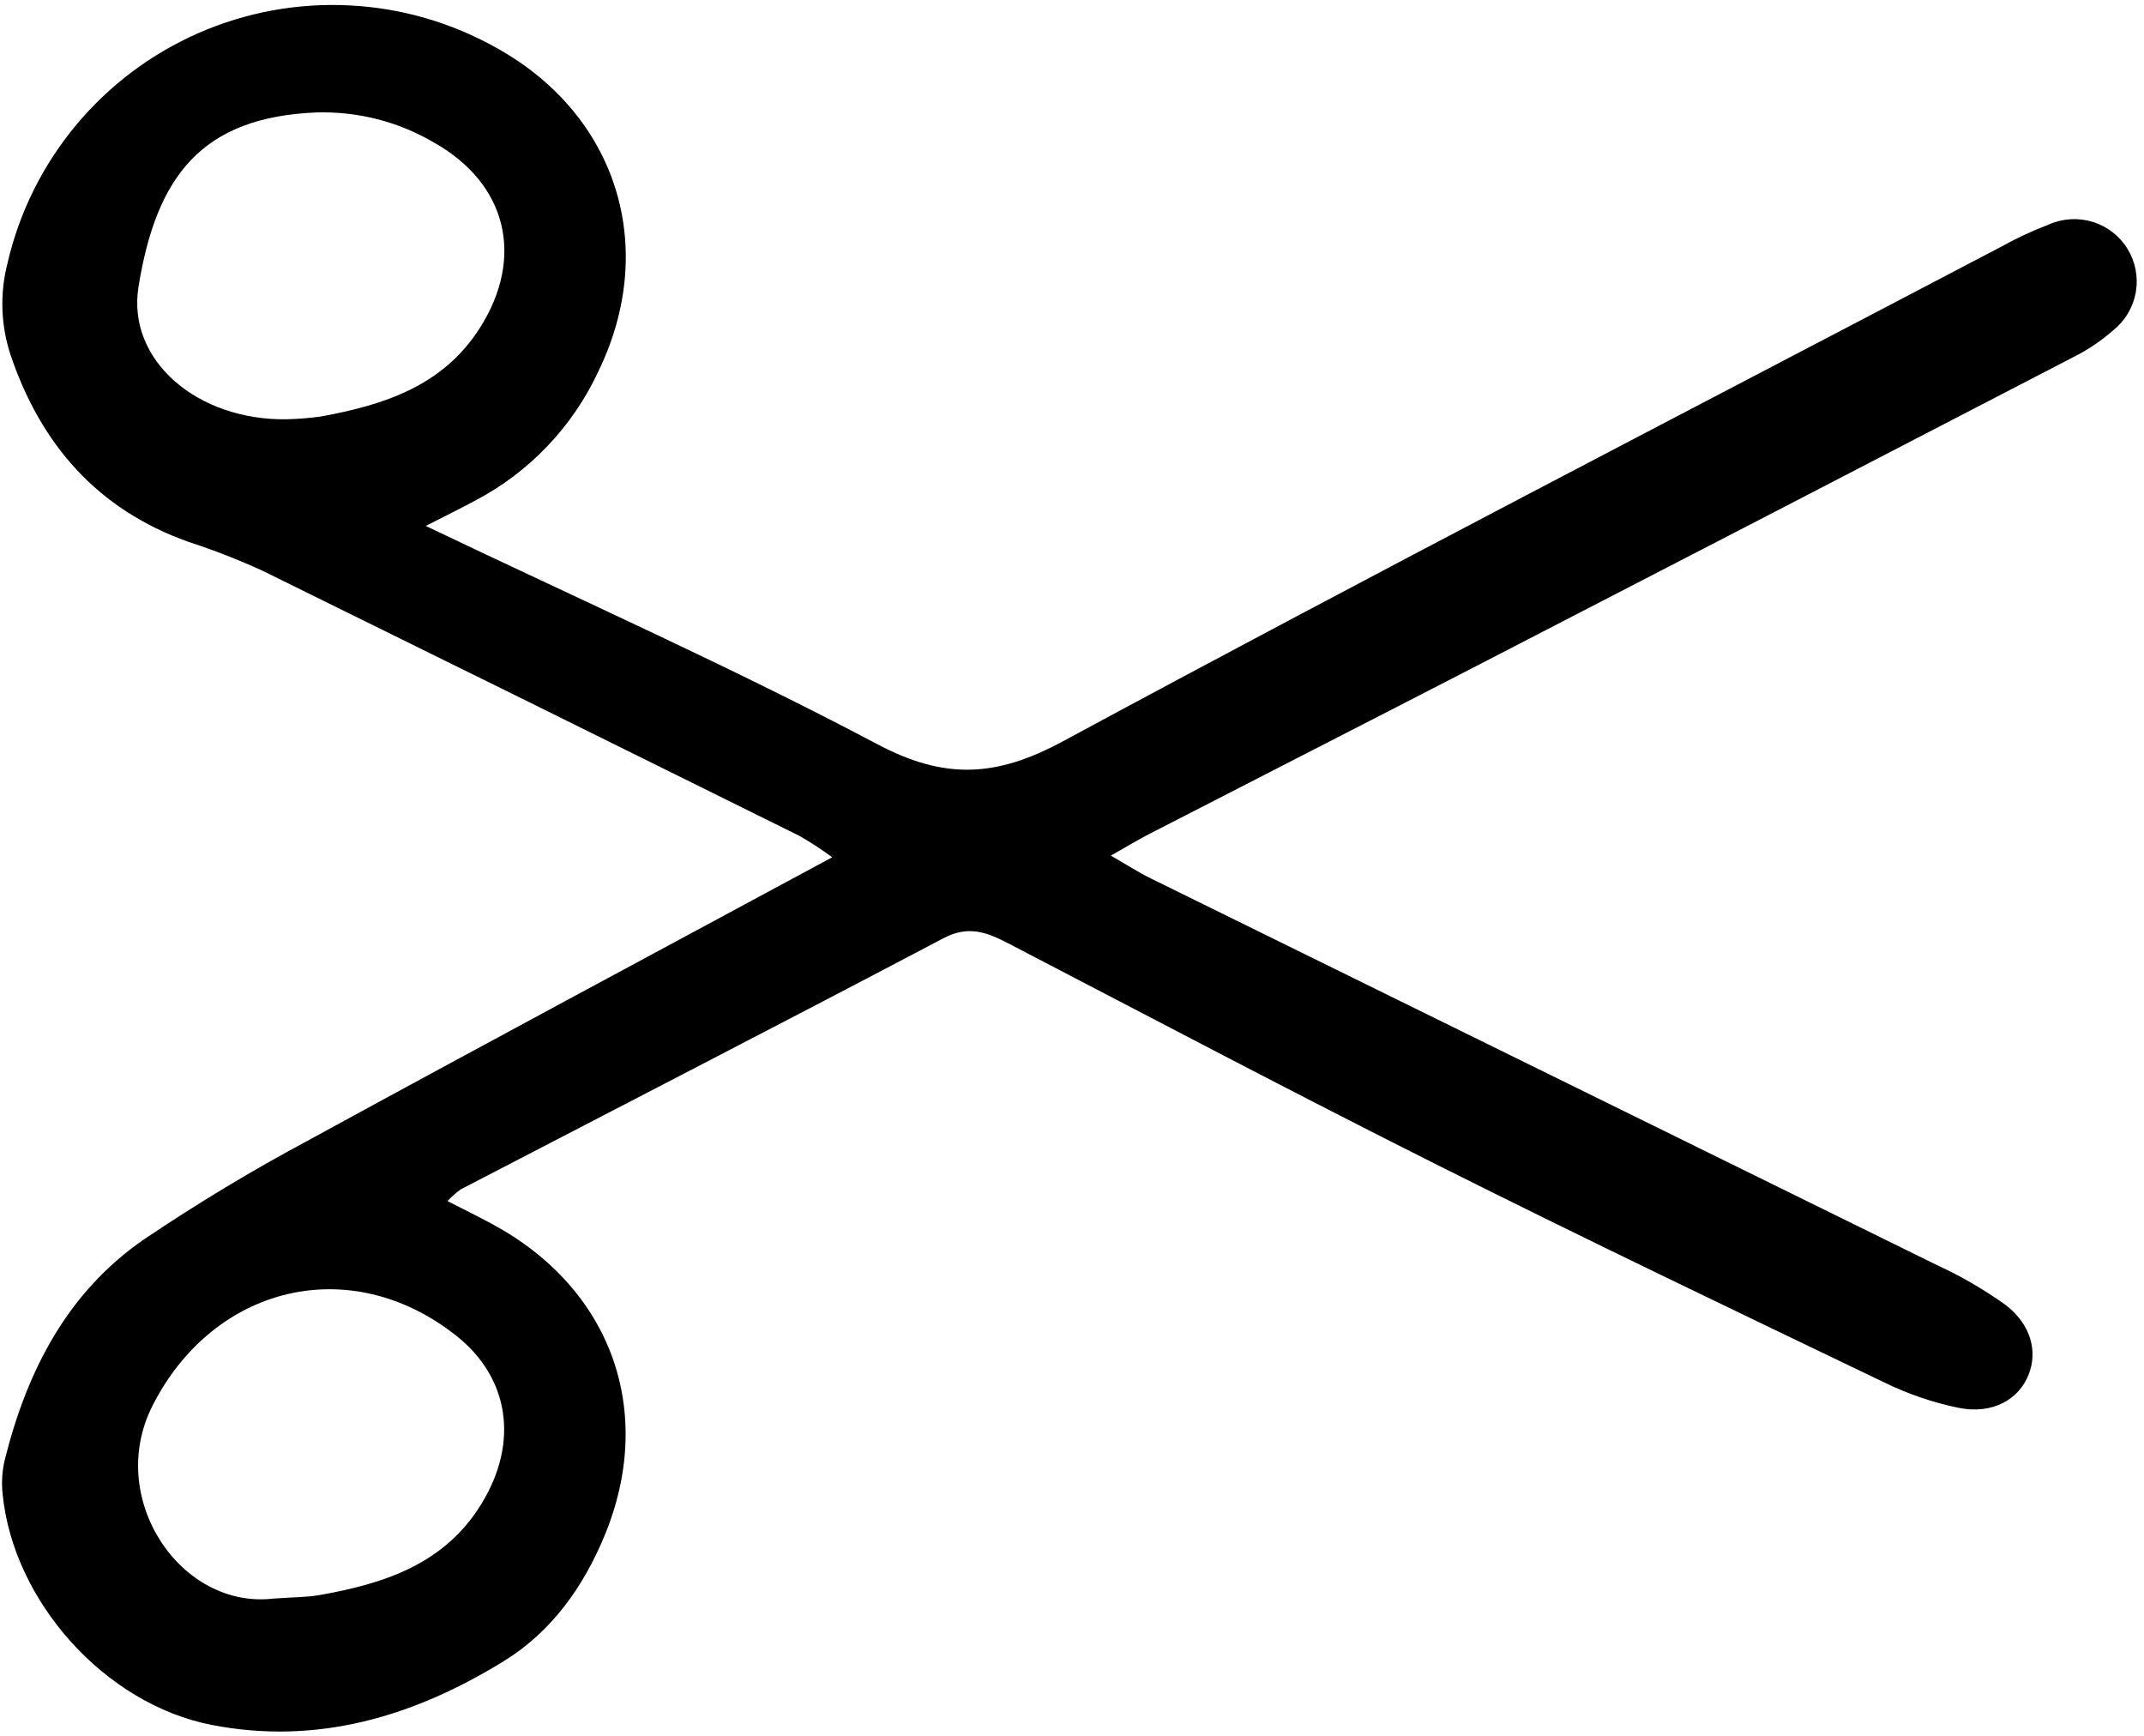 <svg width="63" height="51" viewBox="0 0 63 51" fill="none" xmlns="http://www.w3.org/2000/svg">
<path d="M12.511 15.452C17.072 17.634 21.507 19.604 25.786 21.868C27.772 22.919 29.282 22.834 31.237 21.778C40.361 16.851 49.576 12.088 58.761 7.271C59.226 7.011 59.71 6.785 60.208 6.594C60.615 6.415 61.073 6.389 61.498 6.521C61.922 6.653 62.285 6.935 62.517 7.314C62.749 7.693 62.835 8.143 62.76 8.581C62.684 9.019 62.453 9.414 62.107 9.694C61.745 10.015 61.341 10.286 60.907 10.501C55.1 13.514 49.29 16.52 43.476 19.519C40.246 21.186 37.008 22.837 33.776 24.5C33.438 24.673 33.114 24.871 32.641 25.139C33.11 25.408 33.451 25.63 33.814 25.808C41.514 29.597 49.215 33.384 56.918 37.17C57.622 37.493 58.293 37.883 58.924 38.333C59.678 38.906 59.882 39.704 59.61 40.387C59.316 41.126 58.548 41.558 57.562 41.365C56.803 41.209 56.068 40.959 55.372 40.619C51.002 38.52 46.627 36.429 42.293 34.256C38.046 32.127 33.843 29.907 29.627 27.716C29.002 27.392 28.458 27.179 27.728 27.563C23.011 30.048 18.269 32.487 13.537 34.945C13.397 35.047 13.268 35.162 13.15 35.289C13.638 35.539 14.059 35.744 14.468 35.966C17.964 37.853 19.274 41.466 17.765 45.118C17.14 46.626 16.211 47.937 14.806 48.804C12.173 50.427 9.332 51.286 6.214 50.678C3.083 50.066 0.389 47.051 0.077 43.897C0.041 43.56 0.062 43.22 0.14 42.891C0.792 40.284 1.971 37.97 4.235 36.411C5.802 35.355 7.421 34.379 9.088 33.489C14.149 30.723 19.235 28.003 24.454 25.187C24.143 24.958 23.819 24.747 23.484 24.555C18.225 21.948 12.962 19.35 7.696 16.76C6.991 16.439 6.269 16.158 5.532 15.918C2.866 14.969 1.205 13.063 0.315 10.442C0.022 9.564 -0.01 8.619 0.223 7.722C0.567 6.24 1.253 4.859 2.226 3.687C3.198 2.516 4.431 1.587 5.826 0.974C7.221 0.362 8.739 0.082 10.261 0.158C11.784 0.233 13.267 0.662 14.594 1.41C18.122 3.37 19.353 7.243 17.592 10.892C16.833 12.535 15.55 13.881 13.943 14.719C13.523 14.943 13.097 15.155 12.511 15.452ZM8.04 46.967C8.618 46.925 9.01 46.931 9.389 46.864C11.29 46.53 13.066 45.955 14.151 44.177C15.253 42.374 14.965 40.477 13.409 39.246C10.271 36.761 6.25 37.789 4.474 41.315C3.112 44.021 5.3 47.291 8.04 46.967ZM8.425 12.318C8.764 12.31 9.104 12.283 9.44 12.235C11.287 11.897 13.019 11.339 14.102 9.633C15.42 7.556 14.897 5.403 12.763 4.194C11.712 3.574 10.507 3.266 9.288 3.304C5.953 3.446 4.599 5.144 4.07 8.425C3.72 10.597 5.814 12.362 8.425 12.318Z" fill="black"/>
</svg>
